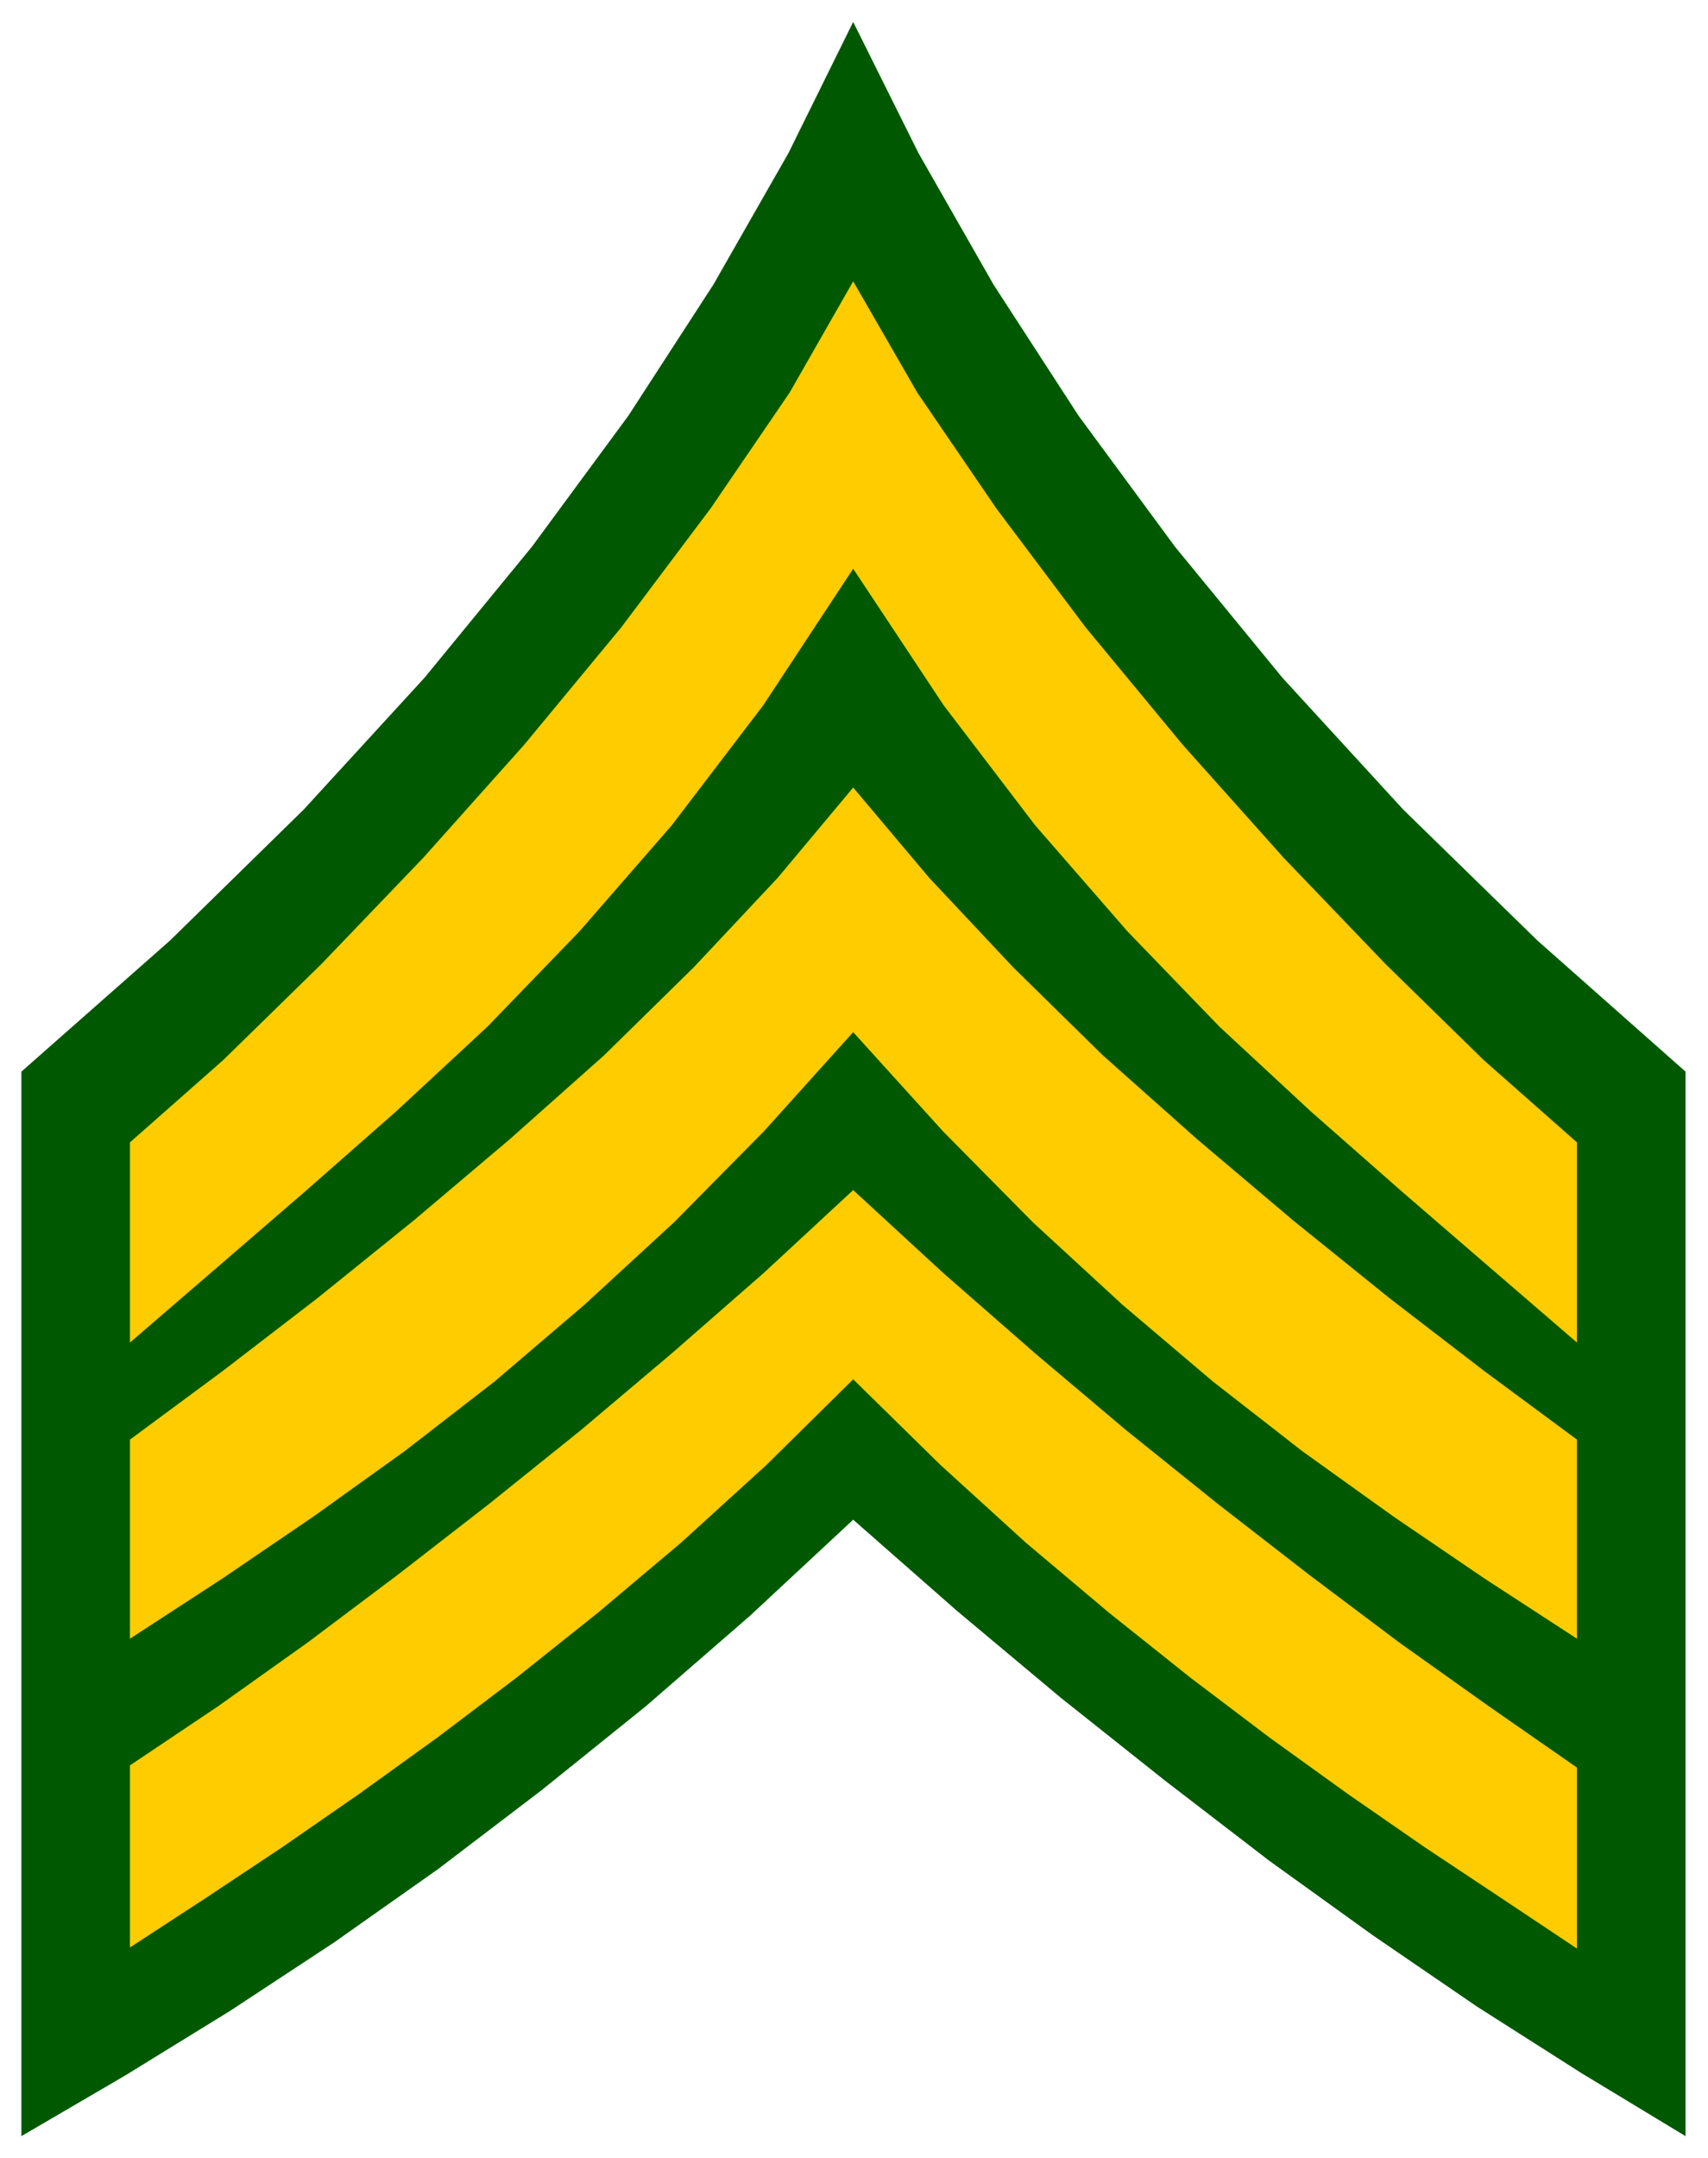 <svg xmlns="http://www.w3.org/2000/svg" width="493.465" height="623.366" fill-rule="evenodd" stroke-linecap="round" preserveAspectRatio="none" viewBox="0 0 3115 3935"><style>.brush2{fill:#fc0}.pen2{stroke:none}</style><path d="M39 3895V1954l271-239 244-239 220-240 196-239 176-239 155-239 137-240 118-239 119 239 137 240 155 239 176 239 196 239 220 240 245 239 270 239v1941l-190-115-190-121-190-130-189-136-190-146-190-151-190-159-189-166-188 175-190 165-190 153-189 144-190 134-190 125-190 117-190 111z" style="stroke:none;fill:#005900"/><path d="m1556 513-116 203-144 211-163 217-177 214-184 206-186 194-179 175-170 150v365l159-137 161-139 166-146 166-154 168-174 168-193 167-219 164-249 165 249 167 219 168 193 168 174 166 154 166 146 161 139 159 137v-365l-170-150-179-175-186-194-184-206-177-214-163-217-144-211-117-203z" class="pen2 brush2"/><path d="m1556 1882-163 181-164 166-163 150-164 140-164 127-166 119-166 113-169 110v-363l169-125 173-133 176-142 175-148 172-153 163-160 153-163 138-165 139 165 153 163 163 160 172 153 175 148 176 142 173 133 169 125v363l-169-110-166-113-166-119-163-127-165-140-163-150-164-166-164-181z" class="pen2 brush2"/><path d="M2876 3553v-330l-161-112-163-116-165-124-165-128-168-135-167-141-167-146-164-151-163 151-167 146-167 141-168 135-165 128-165 124-163 116-161 108v332l138-90 140-93 140-97 143-103 144-109 148-118 152-128 156-142 158-156 159 156 156 142 152 128 148 118 144 109 143 103 140 97 140 93 138 92z" class="pen2 brush2"/></svg>
